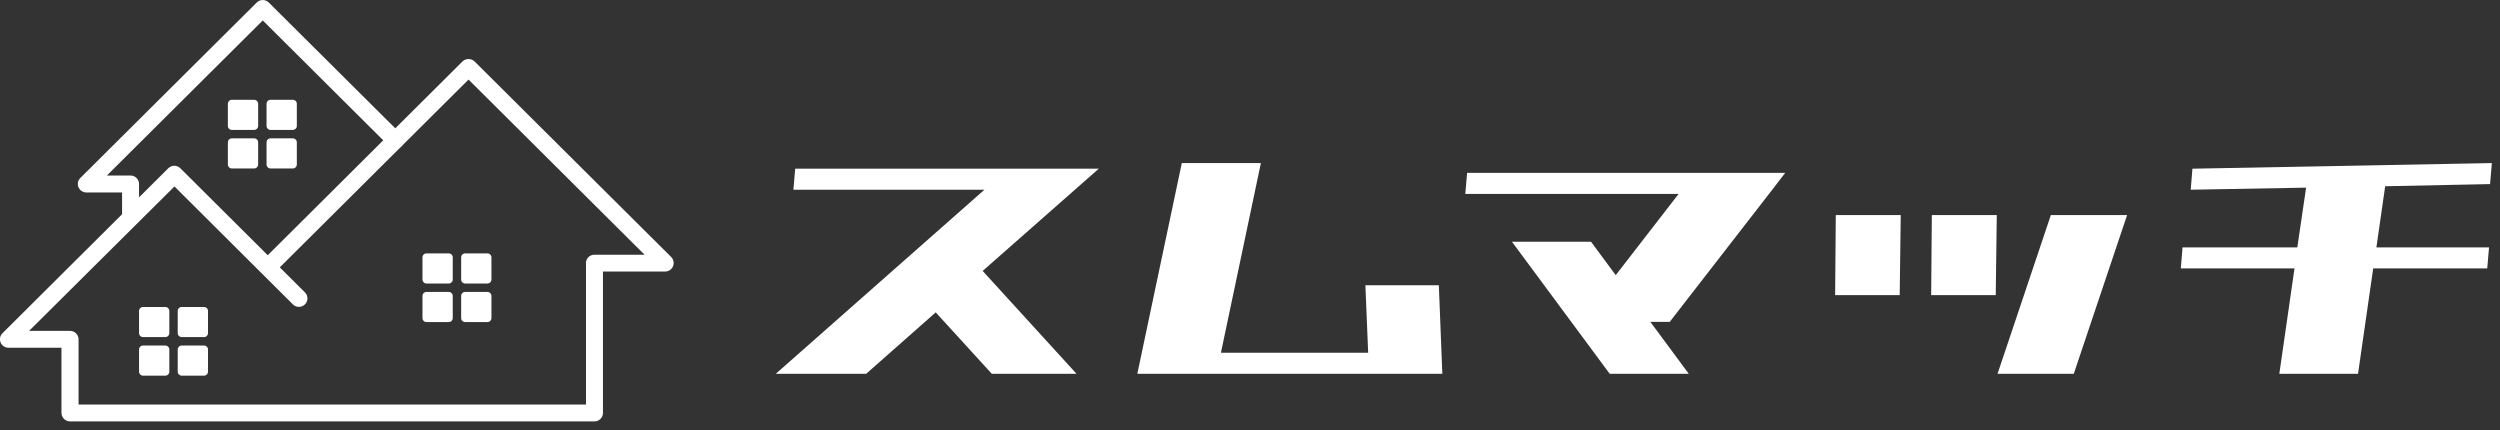 <svg xmlns="http://www.w3.org/2000/svg" width="279" height="48" viewBox="0 0 279 48" fill="none"><rect x="0" y="0" width="279" height="48" fill="#333333" stroke="none"/><path d="M86.576 41.717L109.864 21.172H88.544L88.743 18.826H122.624L109.665 30.235L120.142 41.717H110.686L104.426 34.861L96.663 41.717H86.576Z" fill="white"></path><path d="M126.925 41.717L131.89 18.199H140.715L136.256 39.363H152.687L152.379 31.837H160.574L160.964 41.717H126.925Z" fill="white"></path><path d="M163.529 21.643L163.729 19.289H199.229L197.809 21.14L186.344 35.918H184.177L188.469 41.717H179.644L168.735 26.98H177.56L180.316 30.706L187.332 21.643H163.529Z" fill="white"></path><path d="M204.8 32.936L204.875 23.998H212.122L212.006 32.936H204.8ZM215.518 32.936L215.593 23.998H222.841L222.724 32.936H215.518ZM222.924 41.717L228.876 23.998H237.386L231.433 41.717H222.924Z" fill="white"></path><path d="M243.38 29.954L243.571 27.608H256.381L257.361 20.941L244.484 21.172L244.675 18.826L278.091 18.199L277.892 20.545L266.186 20.784L265.206 27.608H277.776L277.577 29.954H264.849L263.156 41.717H254.372L256.066 29.954H243.38Z" fill="white"></path><path d="M6.858 46.096V38.809H0.947C0.565 38.809 0.216 38.578 0.067 38.223C-0.083 37.868 0 37.463 0.274 37.19L18.78 18.777C19.153 18.405 19.751 18.405 20.125 18.777L29.88 28.483L51.615 6.856C51.972 6.501 52.603 6.501 52.96 6.856L74.903 28.682C75.177 28.954 75.251 29.359 75.11 29.714C74.961 30.069 74.612 30.301 74.23 30.301H67.29V46.087C67.29 46.608 66.866 47.029 66.335 47.029H7.813C7.29 47.029 6.866 46.608 6.866 46.087M65.388 29.367C65.388 28.847 65.812 28.425 66.335 28.425H71.931L52.288 8.88L31.225 29.838L34.031 32.63C34.405 33.002 34.405 33.597 34.031 33.969C33.657 34.34 33.06 34.34 32.686 33.969L29.216 30.515L19.469 20.809L3.246 36.926H7.813C8.336 36.926 8.767 37.347 8.767 37.868V45.145H65.397V29.359L65.388 29.367Z" fill="white"></path><path d="M14.571 24.89C15.094 24.89 15.517 24.469 15.517 23.948V20.536C15.517 20.016 15.094 19.586 14.571 19.586H11.931L29.324 2.28L43.446 16.332C43.819 16.703 44.417 16.703 44.791 16.332C45.164 15.96 45.164 15.365 44.791 14.993L29.996 0.281C29.622 -0.091 29.025 -0.091 28.651 0.281L8.967 19.859C8.693 20.132 8.61 20.536 8.759 20.892C8.908 21.247 9.249 21.478 9.639 21.478H13.624V23.948C13.624 24.469 14.047 24.89 14.571 24.89Z" fill="white"></path><path d="M51.914 31.639H54.397C54.646 31.639 54.845 31.441 54.845 31.193V28.723C54.845 28.475 54.646 28.277 54.397 28.277H51.914C51.665 28.277 51.466 28.475 51.466 28.723V31.193C51.466 31.441 51.665 31.639 51.914 31.639Z" fill="white"></path><path d="M47.597 31.639H50.079C50.328 31.639 50.527 31.441 50.527 31.193V28.723C50.527 28.475 50.328 28.277 50.079 28.277H47.597C47.348 28.277 47.148 28.475 47.148 28.723V31.193C47.148 31.441 47.348 31.639 47.597 31.639Z" fill="white"></path><path d="M47.597 35.943H50.079C50.328 35.943 50.527 35.745 50.527 35.497V33.027C50.527 32.779 50.328 32.581 50.079 32.581H47.597C47.348 32.581 47.148 32.779 47.148 33.027V35.497C47.148 35.745 47.348 35.943 47.597 35.943Z" fill="white"></path><path d="M51.914 35.943H54.397C54.646 35.943 54.845 35.745 54.845 35.497V33.027C54.845 32.779 54.646 32.581 54.397 32.581H51.914C51.665 32.581 51.466 32.779 51.466 33.027V35.497C51.466 35.745 51.665 35.943 51.914 35.943Z" fill="white"></path><path d="M20.282 37.62H22.765C23.014 37.62 23.213 37.422 23.213 37.174V34.704C23.213 34.456 23.014 34.258 22.765 34.258H20.282C20.033 34.258 19.834 34.456 19.834 34.704V37.174C19.834 37.422 20.033 37.62 20.282 37.62Z" fill="white"></path><path d="M15.966 37.62H18.448C18.697 37.62 18.897 37.422 18.897 37.174V34.704C18.897 34.456 18.697 34.258 18.448 34.258H15.966C15.717 34.258 15.518 34.456 15.518 34.704V37.174C15.518 37.422 15.717 37.62 15.966 37.62Z" fill="white"></path><path d="M15.966 41.924H18.448C18.697 41.924 18.897 41.725 18.897 41.478V39.008C18.897 38.76 18.697 38.562 18.448 38.562H15.966C15.717 38.562 15.518 38.76 15.518 39.008V41.478C15.518 41.725 15.717 41.924 15.966 41.924Z" fill="white"></path><path d="M20.282 41.924H22.765C23.014 41.924 23.213 41.725 23.213 41.478V39.008C23.213 38.76 23.014 38.562 22.765 38.562H20.282C20.033 38.562 19.834 38.76 19.834 39.008V41.478C19.834 41.725 20.033 41.924 20.282 41.924Z" fill="white"></path><path d="M30.195 14.498H32.678C32.927 14.498 33.126 14.3 33.126 14.052V11.582C33.126 11.334 32.927 11.136 32.678 11.136H30.195C29.946 11.136 29.747 11.334 29.747 11.582V14.052C29.747 14.3 29.946 14.498 30.195 14.498Z" fill="white"></path><path d="M25.878 14.498H28.36C28.609 14.498 28.809 14.3 28.809 14.052V11.582C28.809 11.334 28.609 11.136 28.36 11.136H25.878C25.629 11.136 25.43 11.334 25.43 11.582V14.052C25.43 14.3 25.629 14.498 25.878 14.498Z" fill="white"></path><path d="M25.878 18.802H28.36C28.609 18.802 28.809 18.603 28.809 18.355V15.886C28.809 15.638 28.609 15.44 28.36 15.44H25.878C25.629 15.44 25.43 15.638 25.43 15.886V18.355C25.43 18.603 25.629 18.802 25.878 18.802Z" fill="white"></path><path d="M30.195 18.802H32.678C32.927 18.802 33.126 18.603 33.126 18.355V15.886C33.126 15.638 32.927 15.44 32.678 15.44H30.195C29.946 15.44 29.747 15.638 29.747 15.886V18.355C29.747 18.603 29.946 18.802 30.195 18.802Z" fill="white"></path></svg>